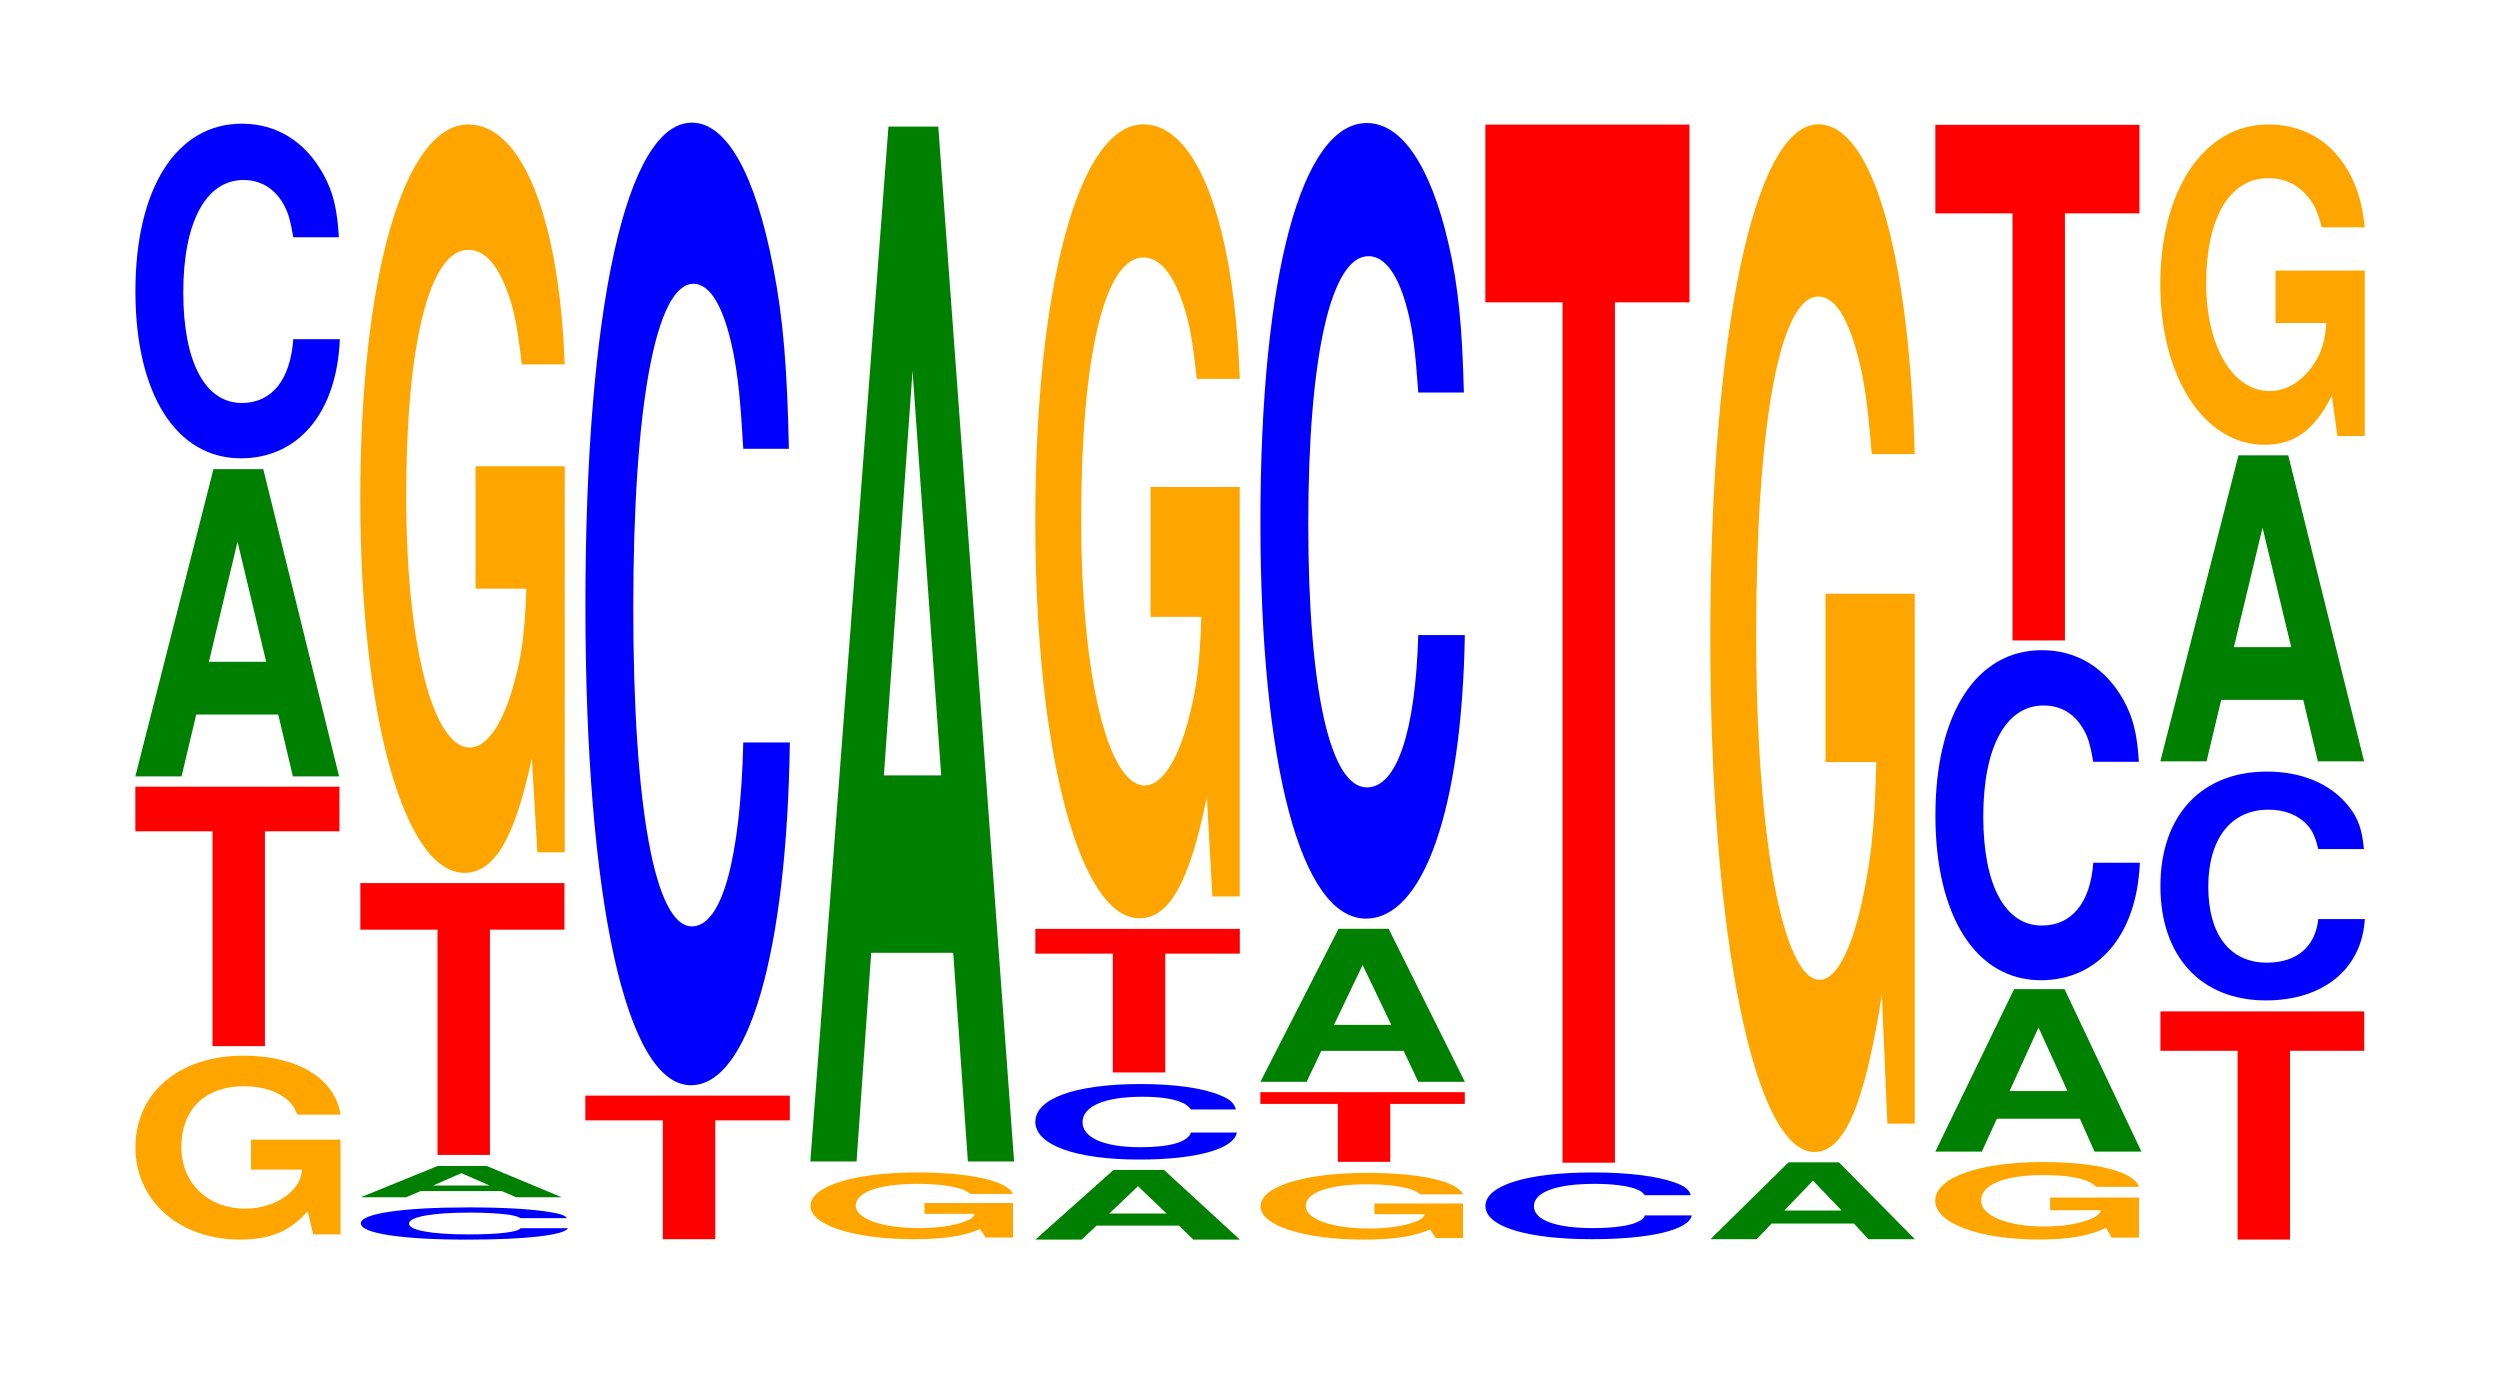 <?xml version="1.0" encoding="UTF-8"?>
<svg xmlns="http://www.w3.org/2000/svg" xmlns:xlink="http://www.w3.org/1999/xlink" width="120pt" height="66pt" viewBox="0 0 120 66" version="1.1">
<defs>
<g>
<symbol overflow="visible" id="glyph0-0">
<path style="stroke:none;" d="M 10.469 -4.531 L 6.172 -4.531 L 6.172 -3.094 L 8.625 -3.094 C 8.562 -2.609 8.406 -2.328 8.094 -2.031 C 7.562 -1.516 6.75 -1.219 5.891 -1.219 C 4.109 -1.219 2.828 -2.438 2.828 -4.172 C 2.828 -5.984 3.969 -7.094 5.828 -7.094 C 6.594 -7.094 7.25 -6.922 7.734 -6.578 C 8.047 -6.375 8.203 -6.172 8.406 -5.734 L 10.469 -5.734 C 10.203 -7.469 8.406 -8.562 5.812 -8.562 C 2.719 -8.562 0.625 -6.781 0.625 -4.156 C 0.625 -1.594 2.734 0.266 5.641 0.266 C 7.094 0.266 8.062 -0.141 8.891 -1.094 L 9.156 0.016 L 10.469 0.016 Z M 10.469 -4.531 "/>
</symbol>
<symbol overflow="visible" id="glyph1-0">
<path style="stroke:none;" d="M 6.453 -10.312 L 10.031 -10.312 L 10.031 -12.453 L 0.234 -12.453 L 0.234 -10.312 L 3.938 -10.312 L 3.938 0 L 6.453 0 Z M 6.453 -10.312 "/>
</symbol>
<symbol overflow="visible" id="glyph2-0">
<path style="stroke:none;" d="M 7.234 -2.969 L 7.938 0 L 10.156 0 L 6.516 -14.75 L 4.125 -14.75 L 0.375 0 L 2.594 0 L 3.297 -2.969 Z M 6.656 -5.5 L 3.906 -5.5 L 5.281 -11.266 Z M 6.656 -5.5 "/>
</symbol>
<symbol overflow="visible" id="glyph3-0">
<path style="stroke:none;" d="M 10.438 -10.125 C 10.359 -11.453 10.172 -12.297 9.688 -13.156 C 8.828 -14.719 7.453 -15.578 5.781 -15.578 C 2.641 -15.578 0.672 -12.484 0.672 -7.531 C 0.672 -2.609 2.625 0.484 5.734 0.484 C 8.5 0.484 10.344 -1.719 10.484 -5.234 L 8.25 -5.234 C 8.109 -3.281 7.219 -2.172 5.781 -2.172 C 4.016 -2.172 2.969 -4.141 2.969 -7.484 C 2.969 -10.859 4.062 -12.875 5.859 -12.875 C 6.656 -12.875 7.312 -12.5 7.75 -11.766 C 8 -11.344 8.109 -10.953 8.25 -10.125 Z M 10.438 -10.125 "/>
</symbol>
<symbol overflow="visible" id="glyph4-0">
<path style="stroke:none;" d="M 10.578 -0.984 C 10.5 -1.109 10.297 -1.188 9.812 -1.266 C 8.938 -1.422 7.547 -1.5 5.859 -1.5 C 2.672 -1.5 0.688 -1.203 0.688 -0.734 C 0.688 -0.25 2.656 0.047 5.797 0.047 C 8.609 0.047 10.484 -0.172 10.625 -0.5 L 8.359 -0.5 C 8.219 -0.312 7.297 -0.203 5.859 -0.203 C 4.062 -0.203 3 -0.406 3 -0.719 C 3 -1.047 4.109 -1.25 5.938 -1.25 C 6.75 -1.25 7.406 -1.203 7.844 -1.141 C 8.094 -1.094 8.219 -1.062 8.359 -0.984 Z M 10.578 -0.984 "/>
</symbol>
<symbol overflow="visible" id="glyph5-0">
<path style="stroke:none;" d="M 7.141 -0.297 L 7.828 0 L 10.016 0 L 6.422 -1.5 L 4.062 -1.5 L 0.375 0 L 2.547 0 L 3.25 -0.297 Z M 6.562 -0.562 L 3.844 -0.562 L 5.203 -1.156 Z M 6.562 -0.562 "/>
</symbol>
<symbol overflow="visible" id="glyph6-0">
<path style="stroke:none;" d="M 6.453 -10.812 L 10.031 -10.812 L 10.031 -13.047 L 0.234 -13.047 L 0.234 -10.812 L 3.938 -10.812 L 3.938 0 L 6.453 0 Z M 6.453 -10.812 "/>
</symbol>
<symbol overflow="visible" id="glyph7-0">
<path style="stroke:none;" d="M 10.422 -18.438 L 6.141 -18.438 L 6.141 -12.562 L 8.578 -12.562 C 8.516 -10.625 8.375 -9.453 8.047 -8.234 C 7.516 -6.156 6.719 -4.938 5.859 -4.938 C 4.094 -4.938 2.812 -9.922 2.812 -16.984 C 2.812 -24.359 3.938 -28.828 5.797 -28.828 C 6.562 -28.828 7.203 -28.125 7.688 -26.766 C 8 -25.922 8.156 -25.109 8.359 -23.328 L 10.422 -23.328 C 10.156 -30.375 8.375 -34.844 5.797 -34.844 C 2.719 -34.844 0.609 -27.562 0.609 -16.891 C 0.609 -6.484 2.719 1.078 5.609 1.078 C 7.047 1.078 8.016 -0.562 8.844 -4.422 L 9.109 0.094 L 10.422 0.094 Z M 10.422 -18.438 "/>
</symbol>
<symbol overflow="visible" id="glyph8-0">
<path style="stroke:none;" d="M 6.469 -5.703 L 10.047 -5.703 L 10.047 -6.891 L 0.234 -6.891 L 0.234 -5.703 L 3.953 -5.703 L 3.953 0 L 6.469 0 Z M 6.469 -5.703 "/>
</symbol>
<symbol overflow="visible" id="glyph9-0">
<path style="stroke:none;" d="M 10.438 -29.156 C 10.359 -32.969 10.172 -35.391 9.688 -37.859 C 8.828 -42.344 7.453 -44.812 5.781 -44.812 C 2.641 -44.812 0.672 -35.922 0.672 -21.656 C 0.672 -7.5 2.625 1.391 5.734 1.391 C 8.5 1.391 10.344 -4.953 10.484 -15.062 L 8.25 -15.062 C 8.109 -9.438 7.219 -6.234 5.781 -6.234 C 4.016 -6.234 2.969 -11.922 2.969 -21.531 C 2.969 -31.266 4.062 -37.078 5.859 -37.078 C 6.656 -37.078 7.312 -35.984 7.75 -33.875 C 8 -32.656 8.109 -31.516 8.25 -29.156 Z M 10.438 -29.156 "/>
</symbol>
<symbol overflow="visible" id="glyph10-0">
<path style="stroke:none;" d="M 10.328 -1.641 L 6.078 -1.641 L 6.078 -1.125 L 8.484 -1.125 C 8.438 -0.953 8.281 -0.844 7.969 -0.734 C 7.453 -0.547 6.641 -0.438 5.812 -0.438 C 4.047 -0.438 2.781 -0.891 2.781 -1.516 C 2.781 -2.172 3.906 -2.562 5.75 -2.562 C 6.5 -2.562 7.141 -2.5 7.625 -2.375 C 7.922 -2.312 8.078 -2.234 8.281 -2.078 L 10.328 -2.078 C 10.062 -2.703 8.281 -3.109 5.734 -3.109 C 2.688 -3.109 0.609 -2.453 0.609 -1.5 C 0.609 -0.578 2.703 0.094 5.562 0.094 C 6.984 0.094 7.938 -0.047 8.75 -0.391 L 9.016 0.016 L 10.328 0.016 Z M 10.328 -1.641 "/>
</symbol>
<symbol overflow="visible" id="glyph11-0">
<path style="stroke:none;" d="M 7.234 -10.016 L 7.938 0 L 10.156 0 L 6.516 -49.672 L 4.125 -49.672 L 0.375 0 L 2.594 0 L 3.297 -10.016 Z M 6.656 -18.531 L 3.906 -18.531 L 5.281 -37.953 Z M 6.656 -18.531 "/>
</symbol>
<symbol overflow="visible" id="glyph12-0">
<path style="stroke:none;" d="M 7.266 -0.672 L 7.953 0 L 10.188 0 L 6.547 -3.344 L 4.125 -3.344 L 0.375 0 L 2.594 0 L 3.312 -0.672 Z M 6.672 -1.25 L 3.922 -1.25 L 5.297 -2.562 Z M 6.672 -1.25 "/>
</symbol>
<symbol overflow="visible" id="glyph13-0">
<path style="stroke:none;" d="M 10.281 -2.297 C 10.203 -2.594 10.016 -2.781 9.547 -2.969 C 8.703 -3.328 7.344 -3.516 5.703 -3.516 C 2.594 -3.516 0.656 -2.828 0.656 -1.703 C 0.656 -0.594 2.578 0.109 5.641 0.109 C 8.375 0.109 10.188 -0.391 10.328 -1.188 L 8.125 -1.188 C 7.984 -0.734 7.109 -0.484 5.703 -0.484 C 3.953 -0.484 2.922 -0.938 2.922 -1.688 C 2.922 -2.453 4 -2.906 5.781 -2.906 C 6.562 -2.906 7.203 -2.828 7.625 -2.656 C 7.875 -2.562 7.984 -2.469 8.125 -2.297 Z M 10.281 -2.297 "/>
</symbol>
<symbol overflow="visible" id="glyph14-0">
<path style="stroke:none;" d="M 10.422 -19.562 L 6.141 -19.562 L 6.141 -13.328 L 8.578 -13.328 C 8.516 -11.281 8.375 -10.031 8.047 -8.734 C 7.516 -6.531 6.719 -5.234 5.859 -5.234 C 4.094 -5.234 2.812 -10.531 2.812 -18.016 C 2.812 -25.844 3.938 -30.578 5.797 -30.578 C 6.562 -30.578 7.203 -29.828 7.688 -28.391 C 8 -27.484 8.156 -26.641 8.359 -24.75 L 10.422 -24.75 C 10.156 -32.234 8.375 -36.969 5.797 -36.969 C 2.719 -36.969 0.609 -29.234 0.609 -17.906 C 0.609 -6.891 2.719 1.141 5.609 1.141 C 7.047 1.141 8.016 -0.594 8.844 -4.688 L 9.109 0.094 L 10.422 0.094 Z M 10.422 -19.562 "/>
</symbol>
<symbol overflow="visible" id="glyph15-0">
<path style="stroke:none;" d="M 6.469 -2.781 L 10.047 -2.781 L 10.047 -3.344 L 0.234 -3.344 L 0.234 -2.781 L 3.953 -2.781 L 3.953 0 L 6.469 0 Z M 6.469 -2.781 "/>
</symbol>
<symbol overflow="visible" id="glyph16-0">
<path style="stroke:none;" d="M 7.25 -1.484 L 7.953 0 L 10.188 0 L 6.531 -7.344 L 4.125 -7.344 L 0.375 0 L 2.594 0 L 3.297 -1.484 Z M 6.656 -2.734 L 3.906 -2.734 L 5.281 -5.609 Z M 6.656 -2.734 "/>
</symbol>
<symbol overflow="visible" id="glyph17-0">
<path style="stroke:none;" d="M 10.438 -24.094 C 10.359 -27.234 10.172 -29.234 9.688 -31.297 C 8.828 -34.984 7.453 -37.031 5.781 -37.031 C 2.641 -37.031 0.672 -29.688 0.672 -17.891 C 0.672 -6.203 2.625 1.156 5.734 1.156 C 8.5 1.156 10.344 -4.094 10.484 -12.453 L 8.25 -12.453 C 8.109 -7.797 7.219 -5.141 5.781 -5.141 C 4.016 -5.141 2.969 -9.844 2.969 -17.797 C 2.969 -25.844 4.062 -30.641 5.859 -30.641 C 6.656 -30.641 7.312 -29.734 7.75 -27.984 C 8 -26.984 8.109 -26.047 8.25 -24.094 Z M 10.438 -24.094 "/>
</symbol>
<symbol overflow="visible" id="glyph18-0">
<path style="stroke:none;" d="M 10.531 -2.016 C 10.453 -2.281 10.25 -2.453 9.766 -2.625 C 8.906 -2.938 7.516 -3.109 5.828 -3.109 C 2.656 -3.109 0.672 -2.484 0.672 -1.5 C 0.672 -0.516 2.641 0.094 5.781 0.094 C 8.562 0.094 10.438 -0.344 10.578 -1.047 L 8.328 -1.047 C 8.188 -0.656 7.266 -0.438 5.828 -0.438 C 4.047 -0.438 3 -0.828 3 -1.484 C 3 -2.172 4.094 -2.562 5.906 -2.562 C 6.719 -2.562 7.375 -2.484 7.812 -2.344 C 8.062 -2.266 8.188 -2.188 8.328 -2.016 Z M 10.531 -2.016 "/>
</symbol>
<symbol overflow="visible" id="glyph19-0">
<path style="stroke:none;" d="M 6.453 -41.297 L 10.031 -41.297 L 10.031 -49.828 L 0.234 -49.828 L 0.234 -41.297 L 3.938 -41.297 L 3.938 0 L 6.453 0 Z M 6.453 -41.297 "/>
</symbol>
<symbol overflow="visible" id="glyph20-0">
<path style="stroke:none;" d="M 7.266 -0.75 L 7.953 0 L 10.188 0 L 6.547 -3.688 L 4.125 -3.688 L 0.375 0 L 2.594 0 L 3.312 -0.75 Z M 6.672 -1.375 L 3.922 -1.375 L 5.297 -2.812 Z M 6.672 -1.375 "/>
</symbol>
<symbol overflow="visible" id="glyph21-0">
<path style="stroke:none;" d="M 10.422 -25.312 L 6.141 -25.312 L 6.141 -17.234 L 8.578 -17.234 C 8.516 -14.594 8.375 -12.984 8.047 -11.297 C 7.516 -8.453 6.719 -6.781 5.859 -6.781 C 4.094 -6.781 2.812 -13.625 2.812 -23.312 C 2.812 -33.438 3.938 -39.578 5.797 -39.578 C 6.562 -39.578 7.203 -38.609 7.688 -36.734 C 8 -35.578 8.156 -34.469 8.359 -32.016 L 10.422 -32.016 C 10.156 -41.703 8.375 -47.844 5.797 -47.844 C 2.719 -47.844 0.609 -37.828 0.609 -23.172 C 0.609 -8.906 2.719 1.484 5.609 1.484 C 7.047 1.484 8.016 -0.781 8.844 -6.062 L 9.109 0.125 L 10.422 0.125 Z M 10.422 -25.312 "/>
</symbol>
<symbol overflow="visible" id="glyph22-0">
<path style="stroke:none;" d="M 10.391 -1.906 L 6.125 -1.906 L 6.125 -1.297 L 8.562 -1.297 C 8.5 -1.109 8.344 -0.984 8.031 -0.859 C 7.5 -0.641 6.703 -0.516 5.844 -0.516 C 4.078 -0.516 2.812 -1.031 2.812 -1.766 C 2.812 -2.531 3.938 -2.984 5.797 -2.984 C 6.547 -2.984 7.203 -2.922 7.672 -2.781 C 7.984 -2.688 8.141 -2.609 8.344 -2.422 L 10.391 -2.422 C 10.141 -3.156 8.344 -3.609 5.781 -3.609 C 2.703 -3.609 0.609 -2.859 0.609 -1.75 C 0.609 -0.672 2.719 0.109 5.594 0.109 C 7.031 0.109 8 -0.062 8.812 -0.453 L 9.078 0.016 L 10.391 0.016 Z M 10.391 -1.906 "/>
</symbol>
<symbol overflow="visible" id="glyph23-0">
<path style="stroke:none;" d="M 7.312 -1.578 L 8.016 0 L 10.266 0 L 6.578 -7.797 L 4.156 -7.797 L 0.375 0 L 2.609 0 L 3.328 -1.578 Z M 6.719 -2.906 L 3.938 -2.906 L 5.328 -5.953 Z M 6.719 -2.906 "/>
</symbol>
<symbol overflow="visible" id="glyph24-0">
<path style="stroke:none;" d="M 10.438 -10 C 10.359 -11.297 10.172 -12.125 9.688 -12.984 C 8.828 -14.516 7.453 -15.359 5.781 -15.359 C 2.641 -15.359 0.672 -12.312 0.672 -7.422 C 0.672 -2.578 2.625 0.484 5.734 0.484 C 8.5 0.484 10.344 -1.703 10.484 -5.156 L 8.25 -5.156 C 8.109 -3.234 7.219 -2.141 5.781 -2.141 C 4.016 -2.141 2.969 -4.078 2.969 -7.375 C 2.969 -10.719 4.062 -12.703 5.859 -12.703 C 6.656 -12.703 7.312 -12.344 7.75 -11.609 C 8 -11.203 8.109 -10.797 8.25 -10 Z M 10.438 -10 "/>
</symbol>
<symbol overflow="visible" id="glyph25-0">
<path style="stroke:none;" d="M 6.453 -20.5 L 10.031 -20.5 L 10.031 -24.75 L 0.234 -24.75 L 0.234 -20.5 L 3.938 -20.5 L 3.938 0 L 6.453 0 Z M 6.453 -20.5 "/>
</symbol>
<symbol overflow="visible" id="glyph26-0">
<path style="stroke:none;" d="M 6.453 -9.062 L 10.016 -9.062 L 10.016 -10.953 L 0.234 -10.953 L 0.234 -9.062 L 3.938 -9.062 L 3.938 0 L 6.453 0 Z M 6.453 -9.062 "/>
</symbol>
<symbol overflow="visible" id="glyph27-0">
<path style="stroke:none;" d="M 10.438 -6.938 C 10.359 -7.844 10.172 -8.422 9.688 -9.016 C 8.828 -10.078 7.453 -10.656 5.781 -10.656 C 2.641 -10.656 0.672 -8.547 0.672 -5.156 C 0.672 -1.781 2.625 0.328 5.734 0.328 C 8.5 0.328 10.344 -1.188 10.484 -3.578 L 8.25 -3.578 C 8.109 -2.25 7.219 -1.484 5.781 -1.484 C 4.016 -1.484 2.969 -2.828 2.969 -5.125 C 2.969 -7.438 4.062 -8.828 5.859 -8.828 C 6.656 -8.828 7.312 -8.562 7.75 -8.062 C 8 -7.766 8.109 -7.5 8.25 -6.938 Z M 10.438 -6.938 "/>
</symbol>
<symbol overflow="visible" id="glyph28-0">
<path style="stroke:none;" d="M 7.234 -2.953 L 7.938 0 L 10.156 0 L 6.516 -14.688 L 4.125 -14.688 L 0.375 0 L 2.594 0 L 3.297 -2.953 Z M 6.656 -5.484 L 3.906 -5.484 L 5.281 -11.219 Z M 6.656 -5.484 "/>
</symbol>
<symbol overflow="visible" id="glyph29-0">
<path style="stroke:none;" d="M 10.422 -7.891 L 6.141 -7.891 L 6.141 -5.375 L 8.578 -5.375 C 8.516 -4.547 8.375 -4.047 8.047 -3.516 C 7.516 -2.641 6.719 -2.109 5.859 -2.109 C 4.094 -2.109 2.812 -4.25 2.812 -7.266 C 2.812 -10.422 3.938 -12.328 5.797 -12.328 C 6.562 -12.328 7.203 -12.031 7.688 -11.438 C 8 -11.078 8.156 -10.734 8.359 -9.969 L 10.422 -9.969 C 10.156 -12.984 8.375 -14.906 5.797 -14.906 C 2.719 -14.906 0.609 -11.781 0.609 -7.219 C 0.609 -2.781 2.719 0.469 5.609 0.469 C 7.047 0.469 8.016 -0.234 8.844 -1.891 L 9.109 0.047 L 10.422 0.047 Z M 10.422 -7.891 "/>
</symbol>
</g>
</defs>
<g id="surface1">
<g style="fill:rgb(100%,64.647%,0%);fill-opacity:1;">
  <use xlink:href="#glyph0-0" x="5.877" y="59.234"/>
</g>
<g style="fill:rgb(100%,0%,0%);fill-opacity:1;">
  <use xlink:href="#glyph1-0" x="6.263" y="50.214"/>
</g>
<g style="fill:rgb(0%,50.194%,0%);fill-opacity:1;">
  <use xlink:href="#glyph2-0" x="6.121" y="37.267"/>
</g>
<g style="fill:rgb(0%,0%,100%);fill-opacity:1;">
  <use xlink:href="#glyph3-0" x="5.828" y="21.515"/>
</g>
<g style="fill:rgb(0%,0%,100%);fill-opacity:1;">
  <use xlink:href="#glyph4-0" x="16.632" y="59.455"/>
</g>
<g style="fill:rgb(0%,50.194%,0%);fill-opacity:1;">
  <use xlink:href="#glyph5-0" x="16.943" y="57.468"/>
</g>
<g style="fill:rgb(100%,0%,0%);fill-opacity:1;">
  <use xlink:href="#glyph6-0" x="17.063" y="55.436"/>
</g>
<g style="fill:rgb(100%,64.647%,0%);fill-opacity:1;">
  <use xlink:href="#glyph7-0" x="16.685" y="40.819"/>
</g>
<g style="fill:rgb(100%,0%,0%);fill-opacity:1;">
  <use xlink:href="#glyph8-0" x="27.863" y="59.481"/>
</g>
<g style="fill:rgb(0%,0%,100%);fill-opacity:1;">
  <use xlink:href="#glyph9-0" x="27.428" y="50.7"/>
</g>
<g style="fill:rgb(100%,64.647%,0%);fill-opacity:1;">
  <use xlink:href="#glyph10-0" x="38.296" y="59.387"/>
</g>
<g style="fill:rgb(0%,50.194%,0%);fill-opacity:1;">
  <use xlink:href="#glyph11-0" x="38.521" y="55.749"/>
</g>
<g style="fill:rgb(0%,50.194%,0%);fill-opacity:1;">
  <use xlink:href="#glyph12-0" x="49.325" y="59.5"/>
</g>
<g style="fill:rgb(0%,0%,100%);fill-opacity:1;">
  <use xlink:href="#glyph13-0" x="49.04" y="55.55"/>
</g>
<g style="fill:rgb(100%,0%,0%);fill-opacity:1;">
  <use xlink:href="#glyph8-0" x="49.463" y="51.478"/>
</g>
<g style="fill:rgb(100%,64.647%,0%);fill-opacity:1;">
  <use xlink:href="#glyph14-0" x="49.085" y="42.937"/>
</g>
<g style="fill:rgb(100%,64.647%,0%);fill-opacity:1;">
  <use xlink:href="#glyph10-0" x="59.896" y="59.407"/>
</g>
<g style="fill:rgb(100%,0%,0%);fill-opacity:1;">
  <use xlink:href="#glyph15-0" x="60.263" y="55.768"/>
</g>
<g style="fill:rgb(0%,50.194%,0%);fill-opacity:1;">
  <use xlink:href="#glyph16-0" x="60.125" y="51.927"/>
</g>
<g style="fill:rgb(0%,0%,100%);fill-opacity:1;">
  <use xlink:href="#glyph17-0" x="59.828" y="42.937"/>
</g>
<g style="fill:rgb(0%,0%,100%);fill-opacity:1;">
  <use xlink:href="#glyph18-0" x="70.628" y="59.387"/>
</g>
<g style="fill:rgb(100%,0%,0%);fill-opacity:1;">
  <use xlink:href="#glyph19-0" x="71.063" y="55.809"/>
</g>
<g style="fill:rgb(0%,50.194%,0%);fill-opacity:1;">
  <use xlink:href="#glyph20-0" x="81.725" y="59.481"/>
</g>
<g style="fill:rgb(100%,64.647%,0%);fill-opacity:1;">
  <use xlink:href="#glyph21-0" x="81.485" y="53.812"/>
</g>
<g style="fill:rgb(100%,64.647%,0%);fill-opacity:1;">
  <use xlink:href="#glyph22-0" x="92.281" y="59.388"/>
</g>
<g style="fill:rgb(0%,50.194%,0%);fill-opacity:1;">
  <use xlink:href="#glyph23-0" x="92.521" y="55.276"/>
</g>
<g style="fill:rgb(0%,0%,100%);fill-opacity:1;">
  <use xlink:href="#glyph24-0" x="92.228" y="46.567"/>
</g>
<g style="fill:rgb(100%,0%,0%);fill-opacity:1;">
  <use xlink:href="#glyph25-0" x="92.663" y="30.742"/>
</g>
<g style="fill:rgb(100%,0%,0%);fill-opacity:1;">
  <use xlink:href="#glyph26-0" x="103.467" y="59.5"/>
</g>
<g style="fill:rgb(0%,0%,100%);fill-opacity:1;">
  <use xlink:href="#glyph27-0" x="103.028" y="47.692"/>
</g>
<g style="fill:rgb(0%,50.194%,0%);fill-opacity:1;">
  <use xlink:href="#glyph28-0" x="103.321" y="36.545"/>
</g>
<g style="fill:rgb(100%,64.647%,0%);fill-opacity:1;">
  <use xlink:href="#glyph29-0" x="103.085" y="20.88"/>
</g>
</g>
</svg>
